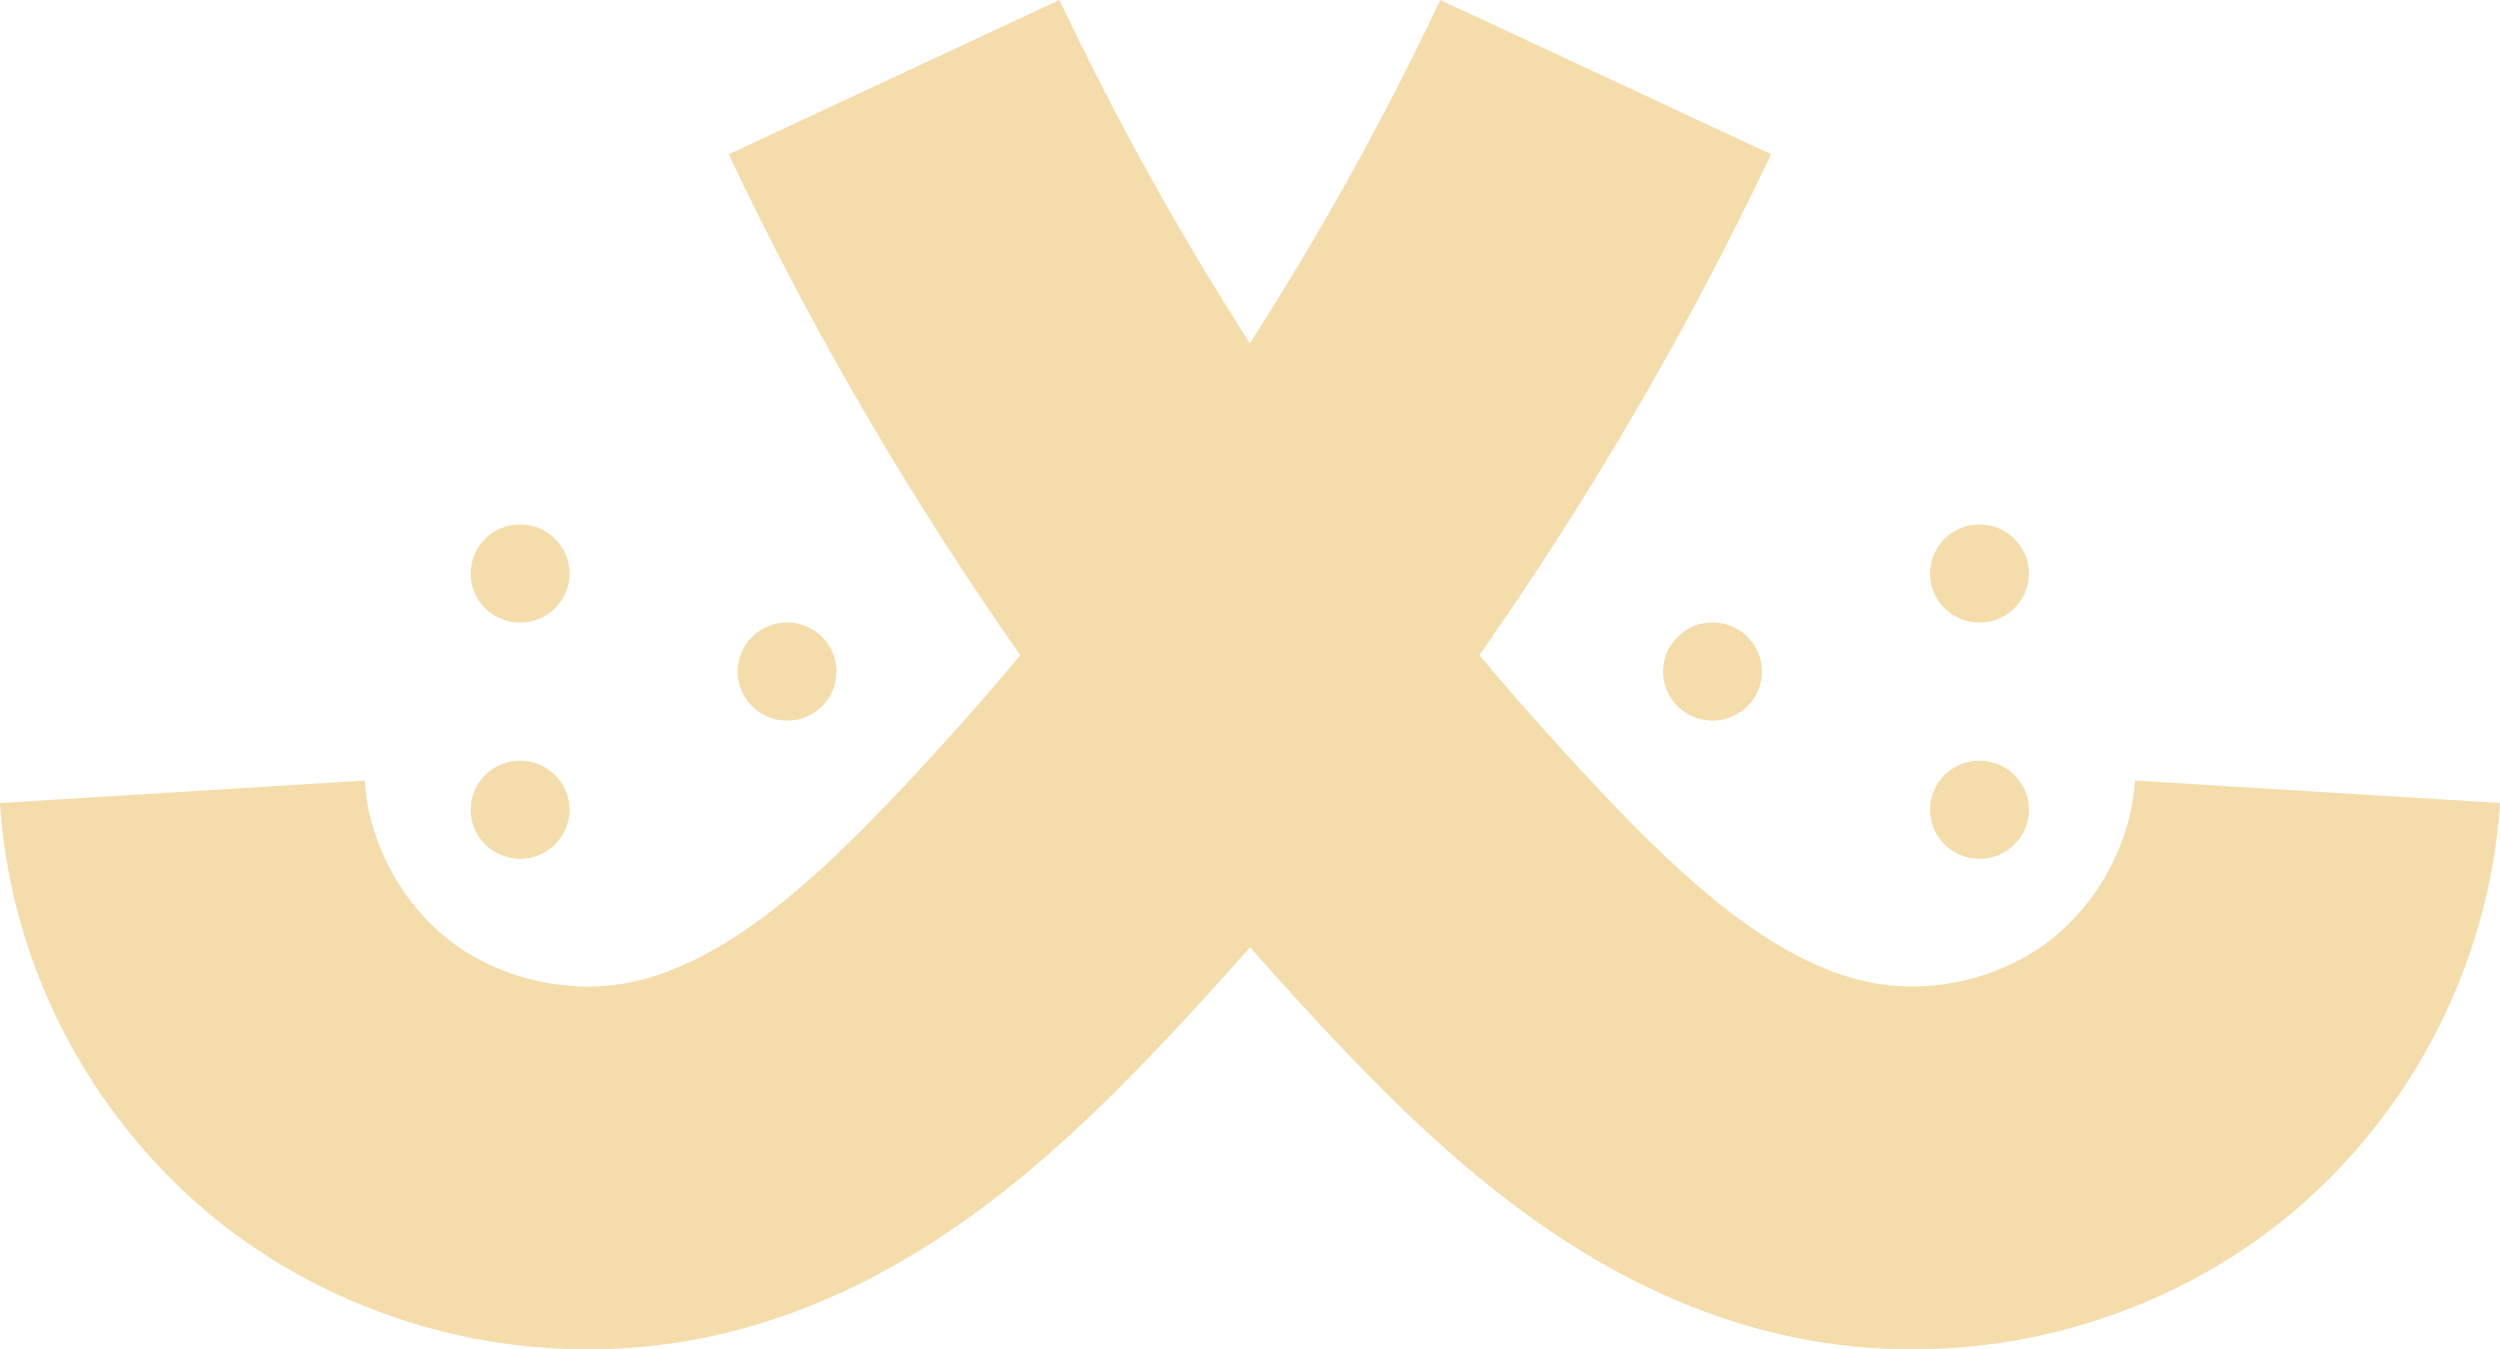 <svg width="126" height="68" viewBox="0 0 126 68" fill="none" xmlns="http://www.w3.org/2000/svg">
<path d="M107.603 39.334C107.411 42.454 105.734 45.568 103.228 47.465C100.722 49.362 97.254 50.136 94.174 49.496C89.375 48.498 84.802 44.232 80.959 40.184C78.75 37.858 76.619 35.469 74.559 33.016C74.92 32.503 75.281 31.983 75.635 31.463C80.796 23.943 85.376 15.974 89.262 7.773L72.592 0C69.76 5.981 66.553 11.757 62.993 17.302C59.432 11.757 56.226 5.981 53.394 0L36.724 7.78C40.61 15.981 45.19 23.95 50.35 31.47C50.704 31.99 51.065 32.503 51.426 33.023C49.374 35.476 47.243 37.865 45.027 40.191C41.184 44.232 36.611 48.505 31.811 49.503C28.732 50.143 25.264 49.362 22.758 47.472C20.252 45.575 18.574 42.461 18.383 39.341L0 40.472C0.255 44.605 1.451 48.758 3.461 52.483C5.465 56.208 8.282 59.504 11.595 62.012C14.915 64.521 18.858 66.341 23.006 67.276C25.179 67.761 27.409 68.007 29.631 68.007C31.642 68.007 33.652 67.803 35.592 67.403C45.381 65.365 52.63 58.85 58.434 52.743C59.984 51.112 61.506 49.44 63 47.739C64.494 49.44 66.016 51.105 67.566 52.743C73.37 58.85 80.619 65.372 90.409 67.403C92.348 67.803 94.351 68.007 96.369 68.007C98.584 68.007 100.814 67.761 102.994 67.276C107.142 66.341 111.092 64.528 114.405 62.012C117.725 59.504 120.535 56.208 122.539 52.483C124.542 48.758 125.738 44.605 126 40.472L107.617 39.341L107.603 39.334Z" fill="#F4DDAB"/>
<path d="M86.31 36.32C87.686 36.32 88.802 35.212 88.802 33.846C88.802 32.48 87.686 31.372 86.31 31.372C84.934 31.372 83.818 32.48 83.818 33.846C83.818 35.212 84.934 36.32 86.31 36.32Z" fill="#F4DDAB"/>
<path d="M99.766 31.379C101.142 31.379 102.258 30.272 102.258 28.905C102.258 27.539 101.142 26.432 99.766 26.432C98.39 26.432 97.274 27.539 97.274 28.905C97.274 30.272 98.39 31.379 99.766 31.379Z" fill="#F4DDAB"/>
<path d="M99.766 43.284C101.142 43.284 102.258 42.177 102.258 40.811C102.258 39.444 101.142 38.337 99.766 38.337C98.39 38.337 97.274 39.444 97.274 40.811C97.274 42.177 98.39 43.284 99.766 43.284Z" fill="#F4DDAB"/>
<path d="M39.668 36.32C41.045 36.32 42.16 35.212 42.16 33.846C42.16 32.48 41.045 31.372 39.668 31.372C38.292 31.372 37.177 32.48 37.177 33.846C37.177 35.212 38.292 36.32 39.668 36.32Z" fill="#F4DDAB"/>
<path d="M26.212 31.379C27.588 31.379 28.704 30.272 28.704 28.905C28.704 27.539 27.588 26.432 26.212 26.432C24.836 26.432 23.721 27.539 23.721 28.905C23.721 30.272 24.836 31.379 26.212 31.379Z" fill="#F4DDAB"/>
<path d="M26.212 43.284C27.588 43.284 28.704 42.177 28.704 40.811C28.704 39.444 27.588 38.337 26.212 38.337C24.836 38.337 23.721 39.444 23.721 40.811C23.721 42.177 24.836 43.284 26.212 43.284Z" fill="#F4DDAB"/>
</svg>
